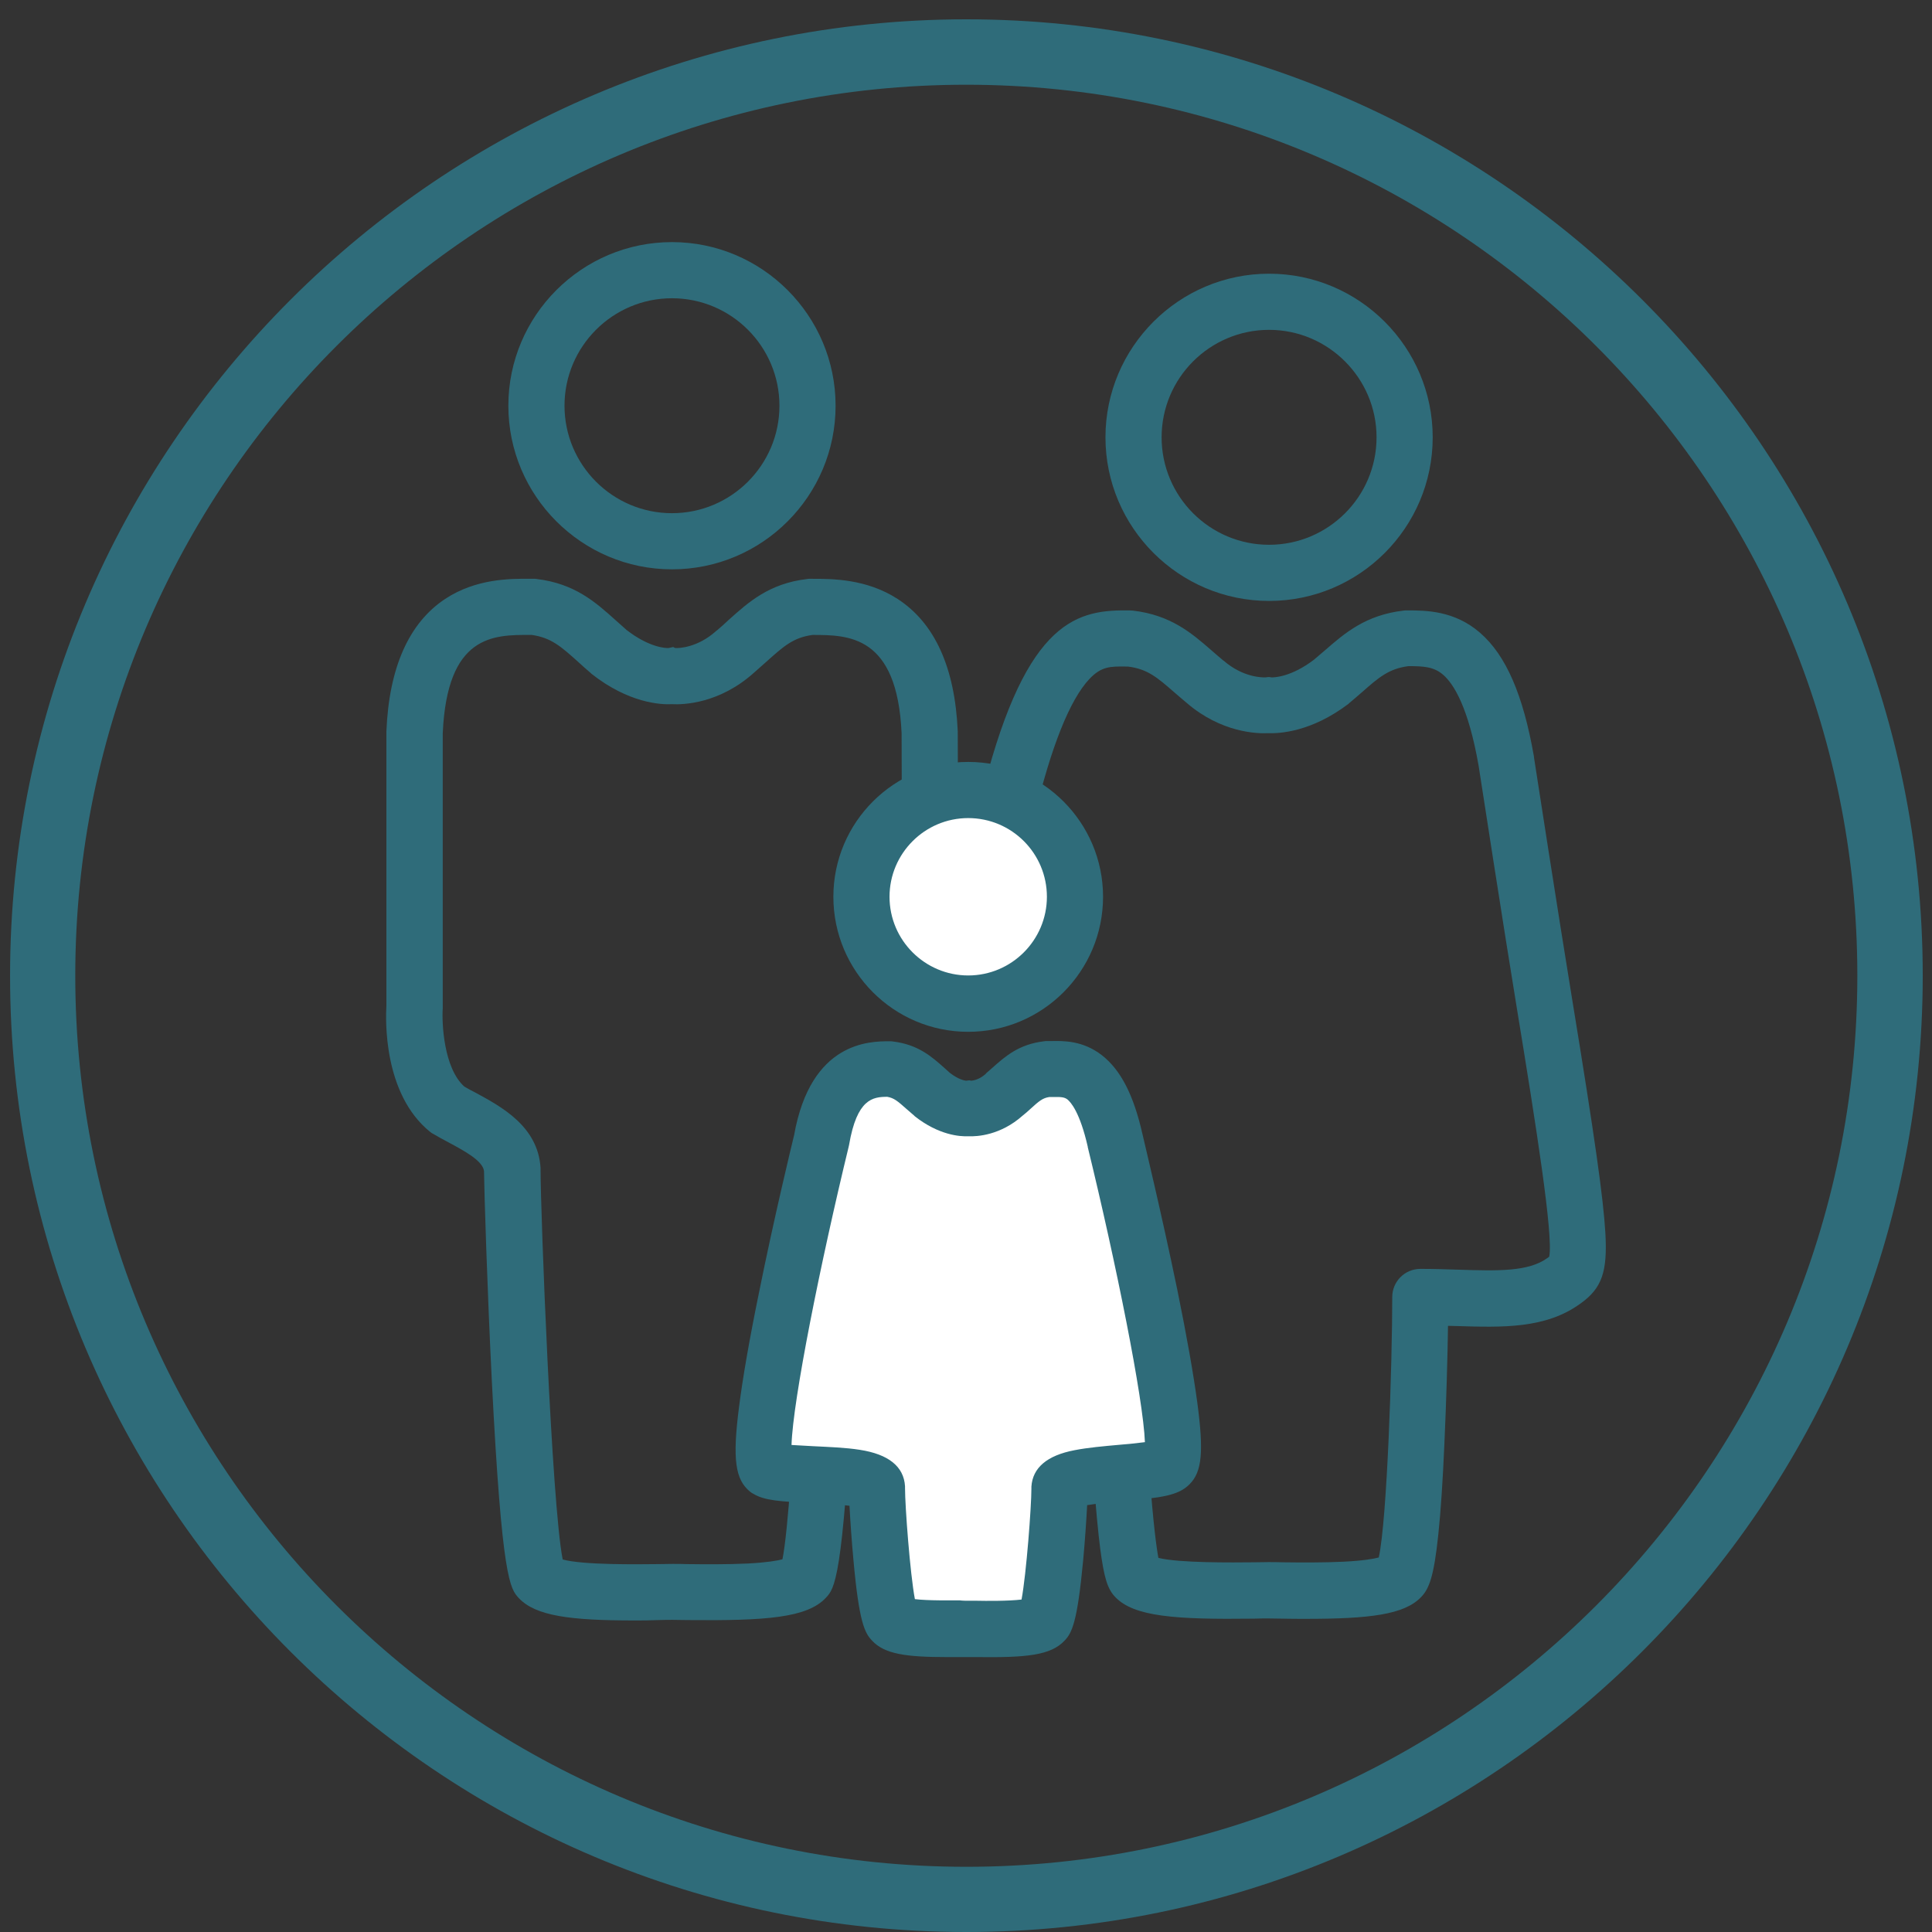 <?xml version="1.0" encoding="utf-8"?>
<!-- Generator: Adobe Illustrator 26.0.2, SVG Export Plug-In . SVG Version: 6.00 Build 0)  -->
<svg version="1.1" xmlns="http://www.w3.org/2000/svg" xmlns:xlink="http://www.w3.org/1999/xlink" x="0px" y="0px"
	 viewBox="0 0 96 96" style="enable-background:new 0 0 96 96;" xml:space="preserve">
<rect x="0" y="0" width="96" height="96" fill="#333333" stroke="none"/>
<style type="text/css">
	.st0{fill:#FFED00;}
	.st1{fill:#FFFFFF;}
	.st2{fill:#2F6C7A;}
	.st3{clip-path:url(#SVGID_00000054944758130305126420000016776208215349999759_);fill:#FFFFFF;}
	.st4{clip-path:url(#SVGID_00000173139324965738962320000017601530701389442451_);fill:#FFFFFF;}
	.st5{fill:#1D1D1B;}
</style>
<g id="Ebene_2">
</g>
<g id="Ebene_1">
</g>
<g id="Ebene_3">
	<g>
		<path class="st2" d="M48.01,96C21.81,96,0.5,74.68,0.5,48.48c0-26.2,21.32-47.52,47.52-47.52s47.52,21.32,47.52,47.52
			C95.53,74.68,74.21,96,48.01,96z M48.01,4.21C23.6,4.21,3.74,24.07,3.74,48.48c0,24.41,19.86,44.28,44.28,44.28
			S92.29,72.9,92.29,48.48C92.29,24.07,72.43,4.21,48.01,4.21z"/>
		<path class="st2" d="M33.39,28.29c-4.48,0-8.13-3.65-8.13-8.13c0-4.48,3.65-8.13,8.13-8.13c4.48,0,8.13,3.65,8.13,8.13
			C41.52,24.64,37.88,28.29,33.39,28.29z M33.39,14.82c-2.94,0-5.34,2.39-5.34,5.34c0,2.94,2.39,5.34,5.34,5.34
			c2.94,0,5.34-2.39,5.34-5.34C38.73,17.22,36.34,14.82,33.39,14.82z"/>
		<path class="st2" d="M31.54,80.52c-3.2,0-4.92-0.22-5.76-1.11c-0.43-0.47-0.84-0.9-1.34-10.77c-0.23-4.6-0.38-9.46-0.39-10.45
			c-0.06-0.51-0.97-1-1.77-1.43c-0.25-0.13-0.5-0.27-0.74-0.41l-0.09-0.05l-0.08-0.06c-2.34-1.89-2.21-5.62-2.17-6.27V36.37l0-0.03
			c0.13-3.17,1.12-5.39,2.92-6.58c1.53-1.01,3.23-1.01,4.23-1l0.24,0l0.08,0.01c1.89,0.23,2.92,1.15,3.91,2.04
			c0.18,0.16,0.36,0.32,0.55,0.49c1.12,0.87,1.94,0.91,2.09,0.9l0.23-0.05l0.1,0.05c0.16,0.01,1.1,0,2.05-0.86l0.03-0.02
			c0.2-0.17,0.39-0.34,0.57-0.51c0.99-0.89,2.02-1.82,3.91-2.04l0.08-0.01l0.16,0c1.01,0,2.7,0,4.25,1c1.85,1.2,2.85,3.41,2.99,6.58
			l0,0.06l0.01,3.46l-2.79,0l-0.01-3.43c-0.22-4.88-2.65-4.88-4.43-4.88c-0.96,0.13-1.44,0.57-2.3,1.34
			c-0.19,0.17-0.39,0.35-0.61,0.54c-1.72,1.54-3.51,1.59-4.07,1.56c-0.55,0.03-2.15-0.05-4-1.51l-0.04-0.04
			c-0.23-0.19-0.43-0.38-0.62-0.55c-0.86-0.77-1.34-1.2-2.3-1.34l-0.07,0c-1.85-0.01-4.14-0.01-4.36,4.88v13.62l0,0.05
			c-0.05,0.72,0.04,2.96,1.07,3.89c0.17,0.1,0.35,0.2,0.55,0.3c1.31,0.71,3.11,1.68,3.24,3.74l0,0.09c0,2.1,0.55,16.6,1.1,19.37
			c1.01,0.28,3.75,0.24,4.71,0.23c0.29,0,0.54-0.01,0.75-0.01c0.21,0,0.46,0,0.75,0.01c0.83,0.01,1.96,0.02,2.99-0.03
			c0.95-0.05,1.46-0.14,1.72-0.21c0.56-2.79,1.1-17.26,1.1-19.36l0-0.09c0.11-1.74,1.61-2.81,2.71-3.59
			c0.37-0.26,0.75-0.53,0.94-0.74l2.02,1.93c-0.38,0.4-0.85,0.73-1.34,1.08c-0.59,0.42-1.48,1.05-1.54,1.46
			c-0.01,1-0.16,5.85-0.39,10.45c-0.5,9.87-0.91,10.31-1.34,10.77c-0.93,1-2.97,1.15-6.9,1.11c-0.27,0-0.51-0.01-0.71-0.01
			s-0.44,0-0.71,0.01C32.28,80.52,31.9,80.52,31.54,80.52z M38.77,77.81C38.77,77.81,38.77,77.81,38.77,77.81L38.77,77.81z
			 M28.02,77.81C28.02,77.81,28.02,77.81,28.02,77.81C28.02,77.81,28.02,77.81,28.02,77.81z M27.7,77.4L27.7,77.4z"/>
		<path class="st1" d="M48.11,49.87c2.93,0,5.31-2.38,5.31-5.31c0-2.93-2.38-5.31-5.31-5.31s-5.31,2.38-5.31,5.31
			C42.8,47.49,45.18,49.87,48.11,49.87"/>
		<path class="st2" d="M48.11,51.27c-3.7,0-6.7-3.01-6.7-6.71c0-3.7,3.01-6.7,6.7-6.7c3.7,0,6.7,3.01,6.7,6.7
			C54.81,48.26,51.81,51.27,48.11,51.27z M48.11,40.65c-2.16,0-3.91,1.76-3.91,3.91c0,2.16,1.76,3.91,3.91,3.91
			c2.16,0,3.91-1.76,3.91-3.91C52.02,42.4,50.27,40.65,48.11,40.65z"/>
		<path class="st1" d="M55.41,56.68c-0.89-3.9-2.38-3.55-3.37-3.55c-1,0.12-1.42,0.65-2.13,1.26c-0.89,0.79-1.79,0.69-1.79,0.69
			s-0.78,0.11-1.79-0.69c-0.72-0.61-1.14-1.14-2.13-1.26c-1,0-2.78,0.09-3.37,3.55c0,0-3.77,15.47-2.67,16.35
			c0.71,0.42,5.38,0.05,5.44,0.93c0,0.89,0.33,6.13,0.77,6.6c0.44,0.47,2.88,0.37,3.76,0.37c0.88,0,3.32,0.1,3.76-0.37
			c0.44-0.47,0.77-5.72,0.77-6.6c0.06-0.89,4.95-0.65,5.47-1.19C59.09,71.82,55.41,56.68,55.41,56.68"/>
		<path class="st2" d="M47.06,82.34c-2.04,0-3.11-0.15-3.73-0.82c-0.36-0.38-0.64-0.89-0.92-3.97c-0.09-0.96-0.16-1.99-0.2-2.73
			c-0.56-0.07-1.41-0.11-1.93-0.14c-1.53-0.07-2.29-0.12-2.84-0.45l-0.09-0.05l-0.08-0.06c-0.74-0.6-0.88-1.62-0.55-4.19
			c0.18-1.43,0.51-3.34,0.99-5.68c0.75-3.73,1.64-7.4,1.75-7.85c0.83-4.66,3.77-4.66,4.74-4.66h0.08l0.08,0.01
			c1.27,0.15,1.95,0.77,2.56,1.31c0.09,0.08,0.19,0.17,0.29,0.26c0.42,0.32,0.71,0.37,0.79,0.38l0.17-0.02l0.09,0.02
			c0.1-0.01,0.4-0.05,0.72-0.34L49,53.33c0.11-0.1,0.22-0.19,0.32-0.28c0.61-0.54,1.29-1.16,2.56-1.31l0.08-0.01h0.08
			c0.06,0,0.13,0,0.19,0c0.59-0.01,1.57-0.04,2.53,0.71c0.93,0.73,1.57,1.97,2.01,3.92c0.05,0.23,0.95,3.95,1.73,7.73
			c0.47,2.3,0.8,4.18,0.99,5.58c0.33,2.46,0.24,3.46-0.38,4.08c-0.56,0.57-1.41,0.67-3.23,0.83c-0.54,0.05-1.33,0.12-1.86,0.21
			c-0.04,0.75-0.11,1.79-0.2,2.76c-0.29,3.08-0.56,3.59-0.92,3.97c-0.69,0.74-1.91,0.85-4.38,0.82c-0.15,0-0.29,0-0.4,0
			s-0.25,0-0.4,0C47.48,82.34,47.27,82.34,47.06,82.34z M50.66,79.89C50.66,79.89,50.66,79.89,50.66,79.89z M45.56,79.89
			C45.56,79.89,45.56,79.89,45.56,79.89C45.56,79.89,45.56,79.89,45.56,79.89z M48.11,79.54c0.12,0,0.27,0,0.43,0
			c0.43,0.01,1.57,0.02,2.22-0.06c0.24-1.29,0.49-4.62,0.49-5.52l0-0.09c0.06-0.94,0.78-1.55,2.14-1.81
			c0.66-0.13,1.46-0.2,2.24-0.27c0.38-0.03,0.88-0.08,1.26-0.13c-0.08-2.17-1.44-8.93-2.84-14.66l0-0.02
			c-0.39-1.71-0.84-2.21-1.01-2.35c-0.15-0.11-0.29-0.13-0.74-0.12c-0.06,0-0.11,0-0.16,0c-0.33,0.05-0.5,0.19-0.96,0.61
			c-0.11,0.1-0.23,0.21-0.36,0.31c-1.1,0.98-2.26,1.05-2.7,1.03c-0.43,0.02-1.48-0.06-2.66-0.99l-0.04-0.04
			c-0.13-0.11-0.25-0.22-0.37-0.32c-0.46-0.41-0.63-0.55-0.96-0.61c-0.72,0-1.51,0.1-1.9,2.39l-0.02,0.09
			c-1.4,5.77-2.77,12.57-2.84,14.82c0.34,0.02,0.75,0.04,1.07,0.06c0.8,0.04,1.63,0.07,2.32,0.18c1.43,0.22,2.19,0.83,2.25,1.81
			l0,0.09c0,0.91,0.25,4.24,0.49,5.52c0.64,0.08,1.79,0.06,2.22,0.06C47.84,79.54,47.99,79.54,48.11,79.54z M45.1,79.41
			C45.1,79.41,45.1,79.41,45.1,79.41z M51.12,79.41L51.12,79.41C51.12,79.41,51.12,79.41,51.12,79.41z M57.43,71.57
			C57.43,71.57,57.43,71.57,57.43,71.57C57.43,71.57,57.43,71.57,57.43,71.57z"/>
		<path class="st2" d="M63.06,29.86c-4.48,0-8.13-3.65-8.13-8.13c0-4.48,3.65-8.13,8.13-8.13c4.48,0,8.13,3.65,8.13,8.13
			C71.19,26.22,67.54,29.86,63.06,29.86z M63.06,16.39c-2.94,0-5.34,2.39-5.34,5.34c0,2.94,2.39,5.34,5.34,5.34
			c2.94,0,5.34-2.39,5.34-5.34C68.4,18.79,66,16.39,63.06,16.39z"/>
		<path class="st2" d="M64.87,80.44c-0.36,0-0.74,0-1.14-0.01c-0.27,0-0.52-0.01-0.71-0.01c-0.2,0-0.44,0-0.71,0.01
			c-3.92,0.05-5.96-0.1-6.89-1.07c-0.39-0.4-0.56-0.96-0.75-2.4c-0.11-0.86-0.22-2.04-0.33-3.52l2.78-0.21
			c0.19,2.57,0.35,3.7,0.44,4.18c1.02,0.26,3.75,0.23,4.71,0.22c0.29,0,0.54-0.01,0.75-0.01c0.21,0,0.46,0,0.75,0.01
			c0.83,0.01,1.97,0.02,2.99-0.03c0.98-0.05,1.49-0.14,1.75-0.21c0.42-1.9,0.67-9.69,0.67-12.94c0-0.77,0.62-1.4,1.4-1.4
			c0.66,0,1.29,0.02,1.89,0.04c1.94,0.06,3.47,0.11,4.42-0.58l0.03-0.02c0.02-0.01,0.04-0.03,0.06-0.05
			c0.21-1.04-0.64-6.43-1.61-12.35c-0.61-3.7-1.84-11.66-1.9-12.05c-0.51-2.91-1.24-4.06-1.76-4.51c-0.46-0.4-0.96-0.43-1.73-0.43
			c-0.97,0.13-1.46,0.55-2.31,1.3c-0.2,0.17-0.4,0.35-0.62,0.53c-0.01,0.01-0.03,0.02-0.04,0.04c-1.86,1.41-3.44,1.48-3.99,1.46
			c-0.55,0.03-2.33-0.02-4.05-1.5c-0.22-0.18-0.42-0.36-0.61-0.52c-0.86-0.75-1.34-1.17-2.32-1.29c-0.04,0-0.08,0-0.11,0
			c-0.75-0.01-1.21-0.01-1.8,0.62c-0.97,1.03-1.9,3.35-2.74,6.87l-2.71-0.65c2.14-8.93,4.66-9.65,7.27-9.63c0.12,0,0.23,0,0.34,0.01
			c1.88,0.22,2.91,1.11,3.9,1.97c0.18,0.16,0.37,0.32,0.57,0.49c0.01,0.01,0.02,0.01,0.03,0.02c0.99,0.86,1.95,0.84,2.08,0.84
			c0.14-0.02,0.17-0.03,0.31,0c0.15,0,0.98-0.02,2.11-0.88c0.19-0.16,0.37-0.32,0.55-0.47c0.99-0.86,2.02-1.75,3.9-1.97
			c0.05-0.01,0.11-0.01,0.16-0.01c0.94,0,2.36,0,3.64,1.11c1.29,1.12,2.14,3.07,2.68,6.15c0,0.01,0,0.02,0,0.03
			c0.01,0.08,1.28,8.27,1.9,12.04c1.12,6.84,1.55,9.88,1.65,11.62c0.11,1.92-0.18,2.73-1.22,3.48l-0.03,0.02
			c-1.72,1.25-3.87,1.18-6.15,1.11c-0.14,0-0.28-0.01-0.42-0.01c-0.02,1.44-0.08,3.68-0.18,5.87c-0.08,1.84-0.18,3.35-0.3,4.48
			c-0.22,2.12-0.46,2.72-0.86,3.13C69.78,80.23,68.06,80.44,64.87,80.44z M57.64,77.74C57.64,77.74,57.64,77.74,57.64,77.74
			C57.64,77.74,57.64,77.74,57.64,77.74z"/>
	</g>
</g>
</svg>
